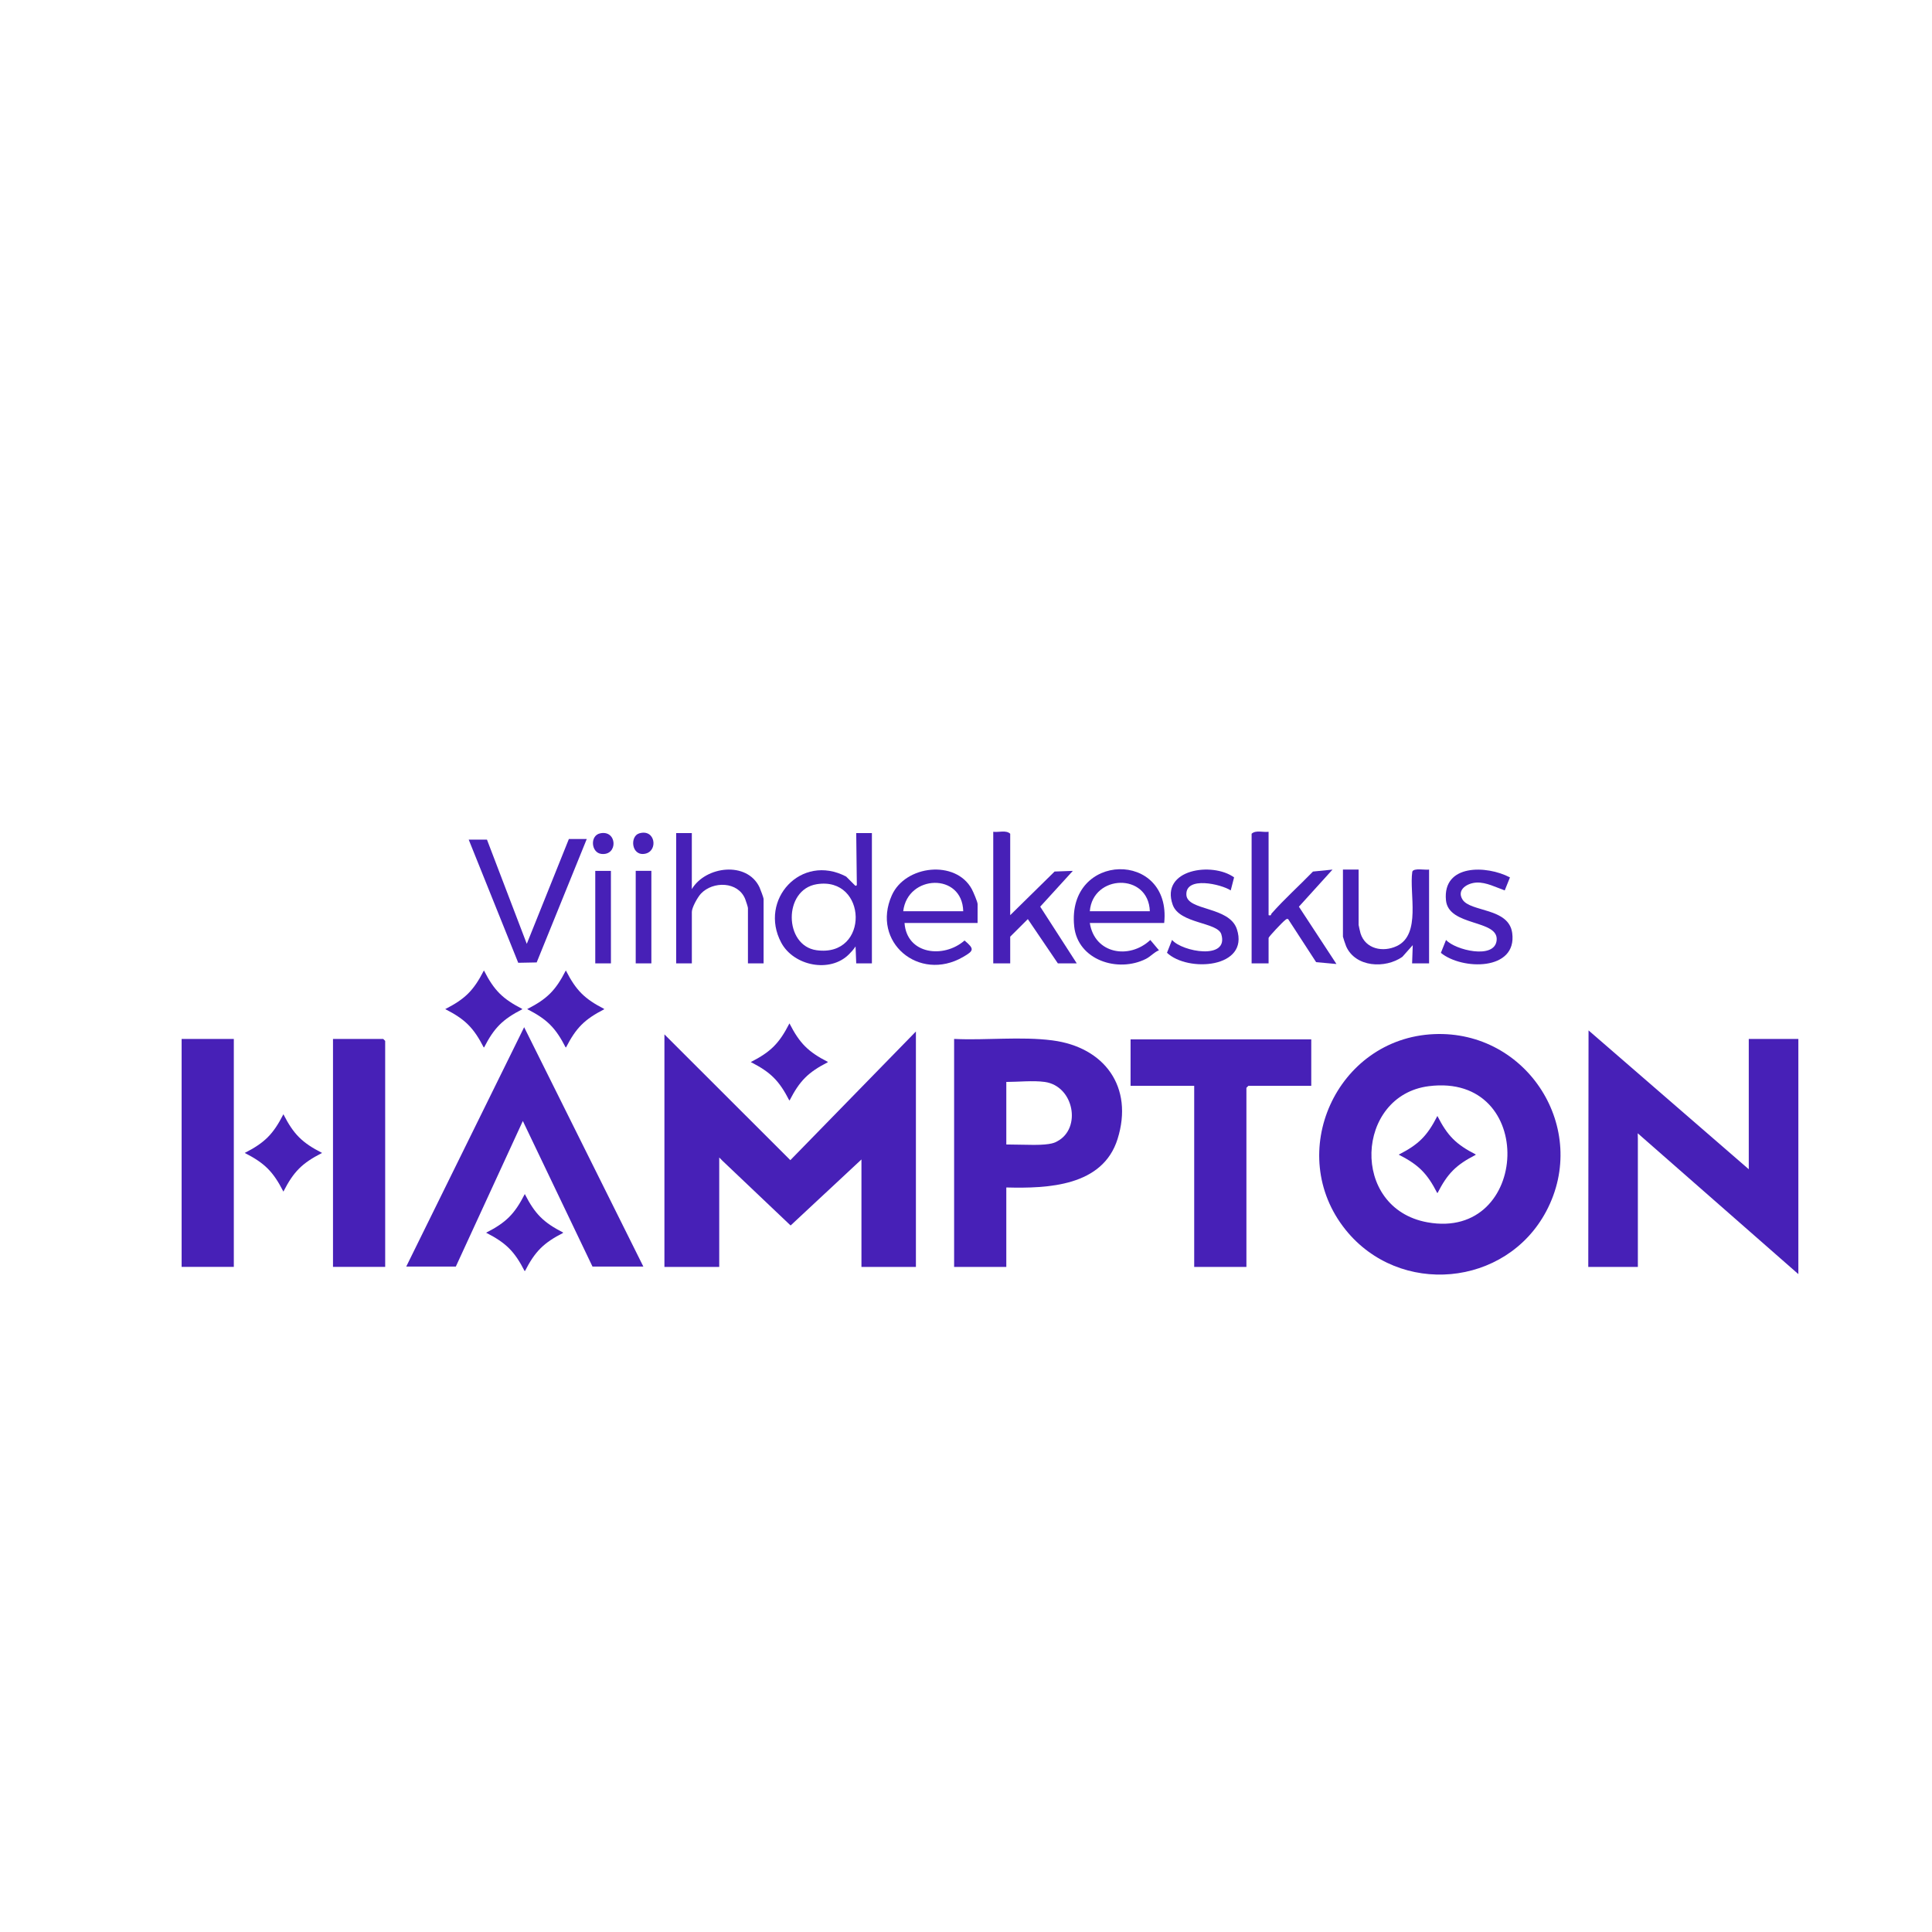 <?xml version="1.0" encoding="UTF-8"?>
<svg data-bbox="76.148 348 677.822 187" height="1080" viewBox="0 0 810 810" width="1080" xmlns="http://www.w3.org/2000/svg" data-type="color">
    <g>
        <defs>
            <clipPath id="c8b3d448-be3d-4b8f-bbad-d3ff1f1acfd9">
                <path d="M76.148 435.578h21.883v95.598H76.148Zm0 0"/>
            </clipPath>
            <clipPath id="f3b68a66-b153-418d-b14c-f539aaab605b">
                <path d="M.148.578h21.883v95.598H.148Zm0 0"/>
            </clipPath>
            <clipPath id="a75f6d4b-7fe5-48a8-8876-e47c9a5f3e38">
                <path d="M23 0v97H0V0z"/>
            </clipPath>
            <clipPath id="e081b6a8-9312-4e89-90cc-1c4cce06417f">
                <path d="M139.61 435.578h21.968v95.652H139.61Zm0 0"/>
            </clipPath>
            <clipPath id="d56208d5-1236-49e9-81bd-cf2e83e9f263">
                <path d="M161.492 531.176H139.61v-95.598h21.059l.816.82Zm0 0"/>
            </clipPath>
            <clipPath id="f5cc5be5-3bd5-4422-8fd7-574831b869d1">
                <path d="M.61.578h21.91V96.23H.61Zm0 0"/>
            </clipPath>
            <clipPath id="c0d24cb3-7083-49a4-b8ee-635bf9d80d83">
                <path d="M22.492 96.176H.61V.578h21.059l.816.82Zm0 0"/>
            </clipPath>
            <clipPath id="66c1b32b-5eb7-44ea-a81a-c3ddb460cad3">
                <path d="M23 0v97H0V0z"/>
            </clipPath>
            <clipPath id="4aeda657-c00a-4724-ba22-e8a5c951760a">
                <path d="M196.395 351.555h49.78v52.207h-49.78Zm0 0"/>
            </clipPath>
            <clipPath id="86496cf5-21e1-4585-80a9-31438ac9f0f9">
                <path d="m204.16 352.008 16.695 43.703 17.649-43.957h7.5l-21 51.75-7.734.148-20.766-51.644Zm0 0"/>
            </clipPath>
            <clipPath id="b83f114d-dd3b-481b-a107-192d71a4f33f">
                <path d="M.395.602h49.78V52.68H.396Zm0 0"/>
            </clipPath>
            <clipPath id="7a9e6e58-7732-446f-8d11-bb61cca4f8fd">
                <path d="M8.16 1.008 24.855 44.71 42.504.754h7.5l-21 51.75-7.734.148L.504 1.008Zm0 0"/>
            </clipPath>
            <clipPath id="18338270-b972-44c5-8c94-e5ead4f79c5c">
                <path d="M51 0v53H0V0z"/>
            </clipPath>
            <clipPath id="32b7ff8a-d334-4fc6-8947-29ad15e3cf48">
                <path d="M248.363 349.125h8.985v8.984h-8.985Zm0 0"/>
            </clipPath>
            <clipPath id="1bc84a03-1285-4cf3-a70e-87bcade72366">
                <path d="M251.605 349.383c7.208-1.563 7.622 9.5.473 8.617-4.262-.531-4.836-7.672-.473-8.617"/>
            </clipPath>
            <clipPath id="10f588ca-b7d3-4ab4-a1c4-c4e4fecfa2b1">
                <path d="M.363.125h8.985v8.984H.363Zm0 0"/>
            </clipPath>
            <clipPath id="6f0f23e3-bb27-43f7-9f88-d1df57fb303e">
                <path d="M3.605.383c7.208-1.563 7.622 9.5.473 8.617C-.184 8.469-.758 1.328 3.605.383"/>
            </clipPath>
            <clipPath id="83779e72-d19d-4d24-bdbd-35a2e946a9f0">
                <path d="M10 0v10H0V0z"/>
            </clipPath>
            <clipPath id="af7294a5-5371-4b17-a73f-ebfb329b033c">
                <path d="M249.332 365h7.043v39h-7.043Zm0 0"/>
            </clipPath>
            <clipPath id="58a47327-b36e-4e15-a081-c74171127293">
                <path d="M256.137 403.898h-6.57v-38.78h6.562Zm0 0"/>
            </clipPath>
            <clipPath id="ce945043-dcb4-4bf3-a37b-57fb64463235">
                <path d="M.36.04h6.96v38.882H.36Zm0 0"/>
            </clipPath>
            <clipPath id="b87698bc-eb1a-4ba5-bd18-64e86fd16a91">
                <path d="M7.137 38.898H.567V.118h6.562Zm0 0"/>
            </clipPath>
            <clipPath id="ced76927-3b80-4505-bdef-02ec6ef8001c">
                <path d="M8 0v39H0V0z"/>
            </clipPath>
            <clipPath id="68235cd1-fb65-4c75-85c1-66b5703bc708">
                <path d="M170.242 430.66h99.57v100.73h-99.57Zm0 0"/>
            </clipPath>
            <clipPath id="6acff0a2-1e7b-4900-87c1-a57f3ee74068">
                <path d="m219.203 469.98-28.168 61.192h-20.793L219.75 430.66l50.055 100.512h-21.328"/>
            </clipPath>
            <clipPath id="22f843a5-a8ee-4b6e-b8a6-8dc82bdd5924">
                <path d="M.242.66h99.57v100.7H.243Zm0 0"/>
            </clipPath>
            <clipPath id="3b6f9a9e-e603-458a-9b9b-dce02d95e5e3">
                <path d="m49.203 39.98-28.168 61.192H.242L49.75.66l50.055 100.512H78.477"/>
            </clipPath>
            <clipPath id="41e1516d-e2e1-4351-ad12-e9e52ed8a3e1">
                <path d="M100 0v102H0V0z"/>
            </clipPath>
            <clipPath id="2e1996a5-ebb3-4042-a6fe-9839d7257724">
                <path d="M266.527 365.113h6.563v38.785h-6.563Zm0 0"/>
            </clipPath>
            <clipPath id="52df39fd-49bc-4956-b60b-8cc49d4e1b67">
                <path d="M.527.113H7.09v38.785H.527Zm0 0"/>
            </clipPath>
            <clipPath id="9c4bc5d3-6bad-4f68-be70-ceb8d0eff9ad">
                <path d="M8 0v39H0V0z"/>
            </clipPath>
            <clipPath id="fd9c2b70-e80e-4fe6-8a1d-9f699fd5e584">
                <path d="M265.398 349.047H274v9.012h-8.602Zm0 0"/>
            </clipPath>
            <clipPath id="47fa31c2-830f-497a-b513-99aa466afbe4">
                <path d="M268.008 349.387c6.765-2.024 8.039 7.386 2.496 8.535-5.781 1.191-6.578-7.313-2.496-8.535"/>
            </clipPath>
            <clipPath id="e72dfafc-ebd7-47e7-b5ed-966b0e4c39a6">
                <path d="M.398.047H9v9.012H.398Zm0 0"/>
            </clipPath>
            <clipPath id="8ace3f81-bbe6-4c04-8aa1-f85b13b1c758">
                <path d="M3.008.387c6.765-2.024 8.039 7.386 2.496 8.535C-.277 10.113-1.074 1.609 3.008.387"/>
            </clipPath>
            <clipPath id="2000415d-7aa9-42fb-a3c7-a2fff3c1fbbe">
                <path d="M9 0v10H0V0z"/>
            </clipPath>
            <clipPath id="97d6b959-9218-4526-ba9a-e79d8094e01d">
                <path d="M278.563 432.305h105.824v99.254H278.563Zm0 0"/>
            </clipPath>
            <clipPath id="f22ef22f-d39d-4fc3-8b74-c59ad0c5ec64">
                <path d="M384.148 432.305v98.87h-22.98V486.11L331.5 513.754l-.145-.07L303 486.754l-1.457-1.465v45.887h-22.98v-97.508l52.792 52.734Zm0 0"/>
            </clipPath>
            <clipPath id="3102820b-a06a-4873-bbd2-a7c2fec3b860">
                <path d="M.563.305H106v99.054H.563Zm0 0"/>
            </clipPath>
            <clipPath id="5aa6d019-6546-4b15-970a-84472aea49d2">
                <path d="M106.148.305v98.87h-22.98V54.11L53.5 81.754l-.145-.07L25 54.754l-1.457-1.465v45.887H.563V1.668l52.792 52.734Zm0 0"/>
            </clipPath>
            <clipPath id="e037388b-fa31-4dcc-9eb5-fcd034b39e83">
                <path d="M107 0v100H0V0z"/>
            </clipPath>
            <clipPath id="f107b60f-471e-4920-8b34-aef724f60433">
                <path d="M473.73 435.684h76.2v95.671h-76.2Zm0 0"/>
            </clipPath>
            <clipPath id="ac18748c-e003-4d6a-9cef-504808bd3fe9">
                <path d="M474 435.75h75.75v19.5l-26.367-.008-.82.82v75.11h-21.891v-75.93l-26.68.008"/>
            </clipPath>
            <clipPath id="7bb46f3e-ac1e-4354-9a6b-12616d98d6ac">
                <path d="M.762.684H76.84v95.671H.762Zm0 0"/>
            </clipPath>
            <clipPath id="46d4a008-3926-4aae-851a-347a23b42098">
                <path d="M1 .75h75.75v19.5l-26.367-.008-.82.82v75.11H27.672v-75.93l-26.68.008"/>
            </clipPath>
            <clipPath id="c1e9ba72-2af2-4645-9628-0f64d88ef0e4">
                <path d="M77 0v97H0V0z"/>
            </clipPath>
            <clipPath id="6a863af3-2488-45d8-9f57-5b1be6509cc2">
                <path d="M553 433.145h101.492v101.597H553Zm0 0"/>
            </clipPath>
            <clipPath id="fbd65604-739e-4ae4-a380-6ae1e6046d16">
                <path d="M599.012 455.387c-30.676 3.898-33.203 51.164-.547 57.074 43.086 7.793 46.117-62.863.547-57.074m2.203-21.824c39.105-1.688 65.453 39.644 47.05 74.285-16.913 31.832-61.605 35.777-84.12 7.746-25.704-32.016-3.848-80.27 37.078-82.032"/>
            </clipPath>
            <clipPath id="b0ad1764-0773-444b-bd12-4f33745aeb83">
                <path d="M0 .145h101.492v101.597H0Zm0 0"/>
            </clipPath>
            <clipPath id="c75788fb-b5d7-40bb-943b-6a1f9674805a">
                <path d="M46.012 22.387c-30.676 3.898-33.203 51.164-.547 57.074 43.086 7.793 46.117-62.863.547-57.074M48.215.563c39.105-1.688 65.453 39.644 47.05 74.285-16.913 31.832-61.605 35.777-84.12 7.746C-14.56 50.578 7.297 2.324 48.223.563"/>
            </clipPath>
            <clipPath id="9414e45e-f669-4a0c-81c3-87023a6e8237">
                <path d="M102 0v102H0V0z"/>
            </clipPath>
            <clipPath id="2827f3a3-1cfd-41c3-bb9e-ee3fbf520ba9">
                <path d="M400 435.262h70.77v96.093H400Zm0 0"/>
            </clipPath>
            <clipPath id="258b2edc-ac4d-4835-b2ed-8513cbbf89aa">
                <path d="M438.04 453.61c-4.845-.684-11.29 0-16.142 0v26.218L433.5 480c7.5 0 8.957-1.078 9.75-1.5 10.285-5.445 7.008-23.168-5.21-24.89m-16.142 44.242v33.32h-21.882v-95.594c13.46.637 27.921-1.11 41.234.613 21.848 2.836 34.117 19.57 27.3 41.329-6.21 19.835-29.132 20.796-46.652 20.332"/>
            </clipPath>
            <clipPath id="f6cf1606-106e-49bb-ad1a-7c95d7120437">
                <path d="M0 .262h70.77v96.093H0Zm0 0"/>
            </clipPath>
            <clipPath id="be838ade-a879-43cb-bac4-2fa355d07f1c">
                <path d="M38.04 18.61c-4.845-.684-11.29 0-16.142 0v26.218L33.5 45c7.5 0 8.957-1.078 9.75-1.5 10.285-5.445 7.008-23.168-5.21-24.89M21.897 62.851v33.32H.016V.578c13.46.637 27.922-1.11 41.234.613 21.848 2.836 34.117 19.57 27.3 41.329-6.21 19.835-29.132 20.796-46.652 20.332"/>
            </clipPath>
            <clipPath id="2de1673b-904c-41aa-847c-5a1120c25bf0">
                <path d="M71 0v97H0V0z"/>
            </clipPath>
            <clipPath id="e9884a3b-79ca-4dbb-a119-accae5827216">
                <path d="M450.16 364.234h38.2v40.184h-38.2Zm0 0"/>
            </clipPath>
            <clipPath id="acdc7d13-b233-451b-b52e-b17034bb021e">
                <path d="M482.074 382.047c-.562-16.277-23.933-15.512-25.164 0Zm6.016 4.91h-31.18c1.996 12.926 16.469 15.461 25.367 7.14l3.63 4.321c-2.071.797-3.407 2.543-5.446 3.586-11.684 5.941-28.656.594-30.106-13.68-3.164-31.289 40.95-31.98 37.739-1.36"/>
            </clipPath>
            <clipPath id="f583cbae-0699-46bc-80bc-27a96c928ed8">
                <path d="M.16.234h38.2v40.184H.16Zm0 0"/>
            </clipPath>
            <clipPath id="4952cbbf-9130-4217-a363-cfba3dd38fa0">
                <path d="M32.074 18.047c-.562-16.277-23.933-15.512-25.164 0Zm6.016 4.91H6.91c1.996 12.926 16.469 15.461 25.367 7.14l3.63 4.321c-2.071.797-3.407 2.543-5.446 3.586-11.684 5.941-28.656.594-30.106-13.68-3.164-31.289 40.95-31.98 37.739-1.36"/>
            </clipPath>
            <clipPath id="77b3c108-c5ff-4cb7-929e-d323fce55a19">
                <path d="M39 0v41H0V0z"/>
            </clipPath>
            <clipPath id="b31337ec-8817-468f-a121-f722cf0576bb">
                <path d="M489.105 364.48h30.266v39.938h-30.266Zm0 0"/>
            </clipPath>
            <clipPath id="4ebec59e-85ae-4d43-9d70-4883aa8d4ab2">
                <path d="M515.988 373.309c-3.922-2.602-19.035-6.13-18.593 1.875.375 6.765 18.023 4.726 21.18 14.394 5.312 16.297-20.528 18.188-29.31 9.875l2.122-5.383c4.27 4.993 23.91 8.547 20.664-2.347-1.555-5.207-17.535-4.32-20.395-12.407-5.277-14.949 16.688-18.058 25.742-11.468Zm0 0"/>
            </clipPath>
            <clipPath id="12a764fa-69fc-47ca-8c8c-b93a0890c51a">
                <path d="M.105.48h30.266v39.938H.105Zm0 0"/>
            </clipPath>
            <clipPath id="d7346784-63d0-4ae6-bec8-6a89c171d3ec">
                <path d="M26.988 9.309c-3.922-2.602-19.035-6.13-18.593 1.875.375 6.765 18.023 4.726 21.18 14.394C34.886 41.875 9.046 43.766.264 35.453l2.122-5.383c4.27 4.993 23.91 8.547 20.664-2.347-1.555-5.207-17.535-4.32-20.395-12.407C-2.62.367 19.344-2.742 28.398 3.848Zm0 0"/>
            </clipPath>
            <clipPath id="3f7e09e6-0de0-458f-873e-c45e0bc69bd1">
                <path d="M31 0v41H0V0z"/>
            </clipPath>
            <clipPath id="b7fbbfb9-fb07-4384-8344-b65a55763447">
                <path d="M283.457 349.102h36.715v54.82h-36.715Zm0 0"/>
            </clipPath>
            <clipPath id="58b40a71-cef3-4d26-a794-f9e23727bcbb">
                <path d="M290.05 349.27v23.492c5.821-9.707 23.153-11.79 28.38-.75.347.726 1.71 4.394 1.71 4.843v27.047h-6.562V380.68c0-.403-.898-3.11-1.156-3.758-2.977-7.414-13.485-7.61-18.547-2.262-1.371 1.453-3.816 5.805-3.816 7.656v21.586h-6.57V349.27Zm0 0"/>
            </clipPath>
            <clipPath id="6ba49508-c10c-4ad1-9554-ac77349b6d47">
                <path d="M.457.2H37.16v54.722H.457Zm0 0"/>
            </clipPath>
            <clipPath id="12e7224a-8c02-4fcd-8787-d25f2dea5f6b">
                <path d="M7.05.27v23.492c5.821-9.707 23.153-11.79 28.38-.75.347.726 1.71 4.394 1.71 4.843v27.047h-6.562V31.68c0-.403-.898-3.11-1.156-3.758-2.977-7.414-13.484-7.61-18.547-2.262-1.371 1.453-3.816 5.805-3.816 7.656v21.586H.489V.27Zm0 0"/>
            </clipPath>
            <clipPath id="e050b751-1011-45d5-bae6-873e0ee26ef4">
                <path d="M38 0v55H0V0z"/>
            </clipPath>
            <clipPath id="cf96567d-5915-4f59-81db-f1d1aeb74092">
                <path d="M524.578 348.605h35.969v55.567h-35.969Zm0 0"/>
            </clipPath>
            <clipPath id="eaa3fcf5-8bc3-4283-b6eb-e784fa32f567">
                <path d="M531.86 348.73v34.957c1.288.348.921-.328 1.25-.695 5.46-6.164 11.632-11.68 17.363-17.59l8.191-.824-14.094 15.555 15.742 24.031-8.519-.773-11.738-18.059c-.793-.219-.907.211-1.371.531-.864.594-6.825 6.887-6.825 7.387v10.652h-7.113v-54.355c1.742-1.64 4.848-.5 7.113-.817"/>
            </clipPath>
            <clipPath id="f5ec0db5-b664-4898-83cf-a83003df658e">
                <path d="M.64.605h35.758v55.567H.641Zm0 0"/>
            </clipPath>
            <clipPath id="76e48edd-24b3-4071-a810-05bbc29ed87a">
                <path d="M7.86.73v34.958c1.288.347.921-.329 1.25-.696 5.46-6.164 11.632-11.68 17.363-17.59l8.191-.824L20.57 32.133l15.743 24.031-8.52-.773-11.738-18.059c-.793-.219-.907.211-1.371.531-.864.594-6.825 6.887-6.825 7.387v10.652H.746V1.547c1.742-1.64 4.848-.5 7.113-.817"/>
            </clipPath>
            <clipPath id="53df8068-532d-4b8a-a0eb-f1a96a5e52d2">
                <path d="M37 0v57H0V0z"/>
            </clipPath>
            <clipPath id="ac120a3b-c978-4ede-9d89-c912a3cd55c6">
                <path d="M416.422 348.605h35.226v55.317h-35.226Zm0 0"/>
            </clipPath>
            <clipPath id="64e4a1bd-82ee-4eb3-8cb5-d3ab308f4859">
                <path d="m423.535 383.688 18.61-18.293 7.648-.278-13.68 15.008 15.32 23.77h-7.925l-12.586-18.555-7.387 7.363v11.2h-7.11V348.73c2.266.317 5.372-.824 7.11.817Zm0 0"/>
            </clipPath>
            <clipPath id="f8413b9b-ed48-44b5-be52-0c9968da1f1d">
                <path d="M.422.605h35.02v55.317H.421Zm0 0"/>
            </clipPath>
            <clipPath id="aa4d07ba-867c-409b-b361-f4237849fd25">
                <path d="m7.535 35.688 18.61-18.293 7.648-.278-13.68 15.008 15.32 23.77h-7.925L14.922 37.34l-7.387 7.363v11.2H.425V.73c2.266.317 5.372-.824 7.11.817Zm0 0"/>
            </clipPath>
            <clipPath id="614011d1-c404-400b-a37a-960ba373e38c">
                <path d="M36 0v56H0V0z"/>
            </clipPath>
            <clipPath id="649b7f27-0361-4e7b-9c66-ea757c05a664">
                <path d="M563.027 364.48h36.22v39.938h-36.22Zm0 0"/>
            </clipPath>
            <clipPath id="767ef92d-7b9a-4aa7-a47b-9934fd94fa83">
                <path d="M569.605 364.57v23.215c0 .18.676 3.133.81 3.563 2.093 6.554 9.39 8.015 15.179 5.3 10.343-4.843 5.16-22.086 6.52-31.183.554-1.695 5.488-.602 7.034-.895v39.332h-7.117l.27-7.652-4.371 4.922c-7.164 5.023-19.59 4.41-23.528-4.367-.234-.508-1.367-3.883-1.367-4.102V364.57Zm0 0"/>
            </clipPath>
            <clipPath id="35e61988-1778-4acb-a5f2-916fb4673f06">
                <path d="M.027.48h36.22v39.938H.026Zm0 0"/>
            </clipPath>
            <clipPath id="b734e624-89ed-4ebf-9390-339cf72f1119">
                <path d="M6.605.57v23.215c0 .18.676 3.133.81 3.563 2.093 6.554 9.39 8.015 15.179 5.3 10.343-4.843 5.16-22.086 6.52-31.183.554-1.695 5.488-.602 7.034-.895v39.332h-7.117l.27-7.652-4.371 4.922c-7.164 5.023-19.59 4.41-23.528-4.367-.234-.508-1.367-3.883-1.367-4.102V.57Zm0 0"/>
            </clipPath>
            <clipPath id="babc7357-3389-44cc-8f3a-7ebed046acc6">
                <path d="M37 0v41H0V0z"/>
            </clipPath>
            <clipPath id="2e557a84-6374-4306-aad2-30aff441f55b">
                <path d="M324.637 349.102h40.933v55.566h-40.933Zm0 0"/>
            </clipPath>
            <clipPath id="2d7825bc-c6ff-452e-a99d-d6434f266622">
                <path d="M342.43 370.707c-14.137 2.266-13.793 25.793-.082 27.676 22.367 3.082 21.351-31.09.082-27.676m23.117-21.437v54.632h-6.57l-.278-7.109c-.953 1.453-1.906 2.43-2.738 3.27-7.922 8.015-23.234 4.925-28.45-4.899-9.5-17.894 8.356-37.555 27.235-27.668l3.742 3.742c.278.278.75.075.742-.316l-.253-21.652Zm0 0"/>
            </clipPath>
            <clipPath id="49da61b8-018a-49e1-9574-92580f494b77">
                <path d="M.637.2H41.57v55.468H.637Zm0 0"/>
            </clipPath>
            <clipPath id="013a4934-c5de-4576-a34d-4bf4c10eaa83">
                <path d="M18.43 21.707C4.293 23.973 4.637 47.5 18.348 49.383c22.367 3.082 21.351-31.09.082-27.676M41.547.27v54.632h-6.57l-.278-7.109c-.953 1.453-1.906 2.43-2.738 3.27-7.922 8.015-23.234 4.925-28.45-4.899-9.5-17.894 8.356-37.555 27.235-27.668l3.742 3.742c.278.278.75.075.742-.316L34.977.27Zm0 0"/>
            </clipPath>
            <clipPath id="97180ddd-4c93-483e-b712-33652d0c73d5">
                <path d="M42 0v56H0V0z"/>
            </clipPath>
            <clipPath id="0dd7e78b-2fd5-4097-af28-21d434705def">
                <path d="M604 364.48h30.223v39.938H604Zm0 0"/>
            </clipPath>
            <clipPath id="879f4faa-4552-4b29-b199-b2c15289a8ff">
                <path d="m633.063 367.855-2.196 5.454c-3.633-1.282-7.758-3.45-11.73-3.293-3.828.152-8.559 2.894-6 7.082 3.293 5.382 19.453 3.351 20.87 14.113 2.095 15.906-21.023 15.555-29.917 8.281l2.168-5.414c3.765 4.215 20.414 8.324 21.219.14.863-8.812-20.176-5.675-21.25-16.777-1.477-15.285 17.07-14.738 26.836-9.578"/>
            </clipPath>
            <clipPath id="2358ca4d-b10c-487e-8c99-bd315cb9d7b4">
                <path d="M.078.48h30.145v39.938H.078Zm0 0"/>
            </clipPath>
            <clipPath id="5019731c-25d5-453f-814a-12322789a481">
                <path d="M29.063 3.855 26.867 9.31c-3.633-1.282-7.758-3.45-11.73-3.293-3.828.152-8.559 2.894-6 7.082 3.293 5.382 19.453 3.351 20.87 14.113C32.103 43.117 8.985 42.766.09 35.492l2.168-5.414c3.765 4.215 20.414 8.324 21.219.14.863-8.812-20.176-5.675-21.25-16.777C.75-1.844 19.297-1.297 29.063 3.863"/>
            </clipPath>
            <clipPath id="9b736dec-4d99-46c0-8a4b-2b1d4bb63dc0">
                <path d="M31 0v41H0V0z"/>
            </clipPath>
            <clipPath id="a7839cf7-d92c-46d9-8365-016f2e865137">
                <path d="M371.77 364.48h38.203v40.188H371.77Zm0 0"/>
            </clipPath>
            <clipPath id="f1990d45-dcb4-4820-ae9a-9602dc8efe4b">
                <path d="M403.84 382.047c-.39-16.32-23.363-15.43-25.16 0Zm6.015 4.91h-30.628c.937 13.23 16.445 14.996 25.16 7.352 4.23 3.593 3.992 4.253-.711 6.96-18.352 10.56-38.512-6.277-29.774-25.906 5.637-12.652 26.758-15.015 33.516-2.625.594 1.094 2.445 5.38 2.445 6.301Zm0 0"/>
            </clipPath>
            <clipPath id="9e206cbf-2ad2-430e-992d-d6546434f761">
                <path d="M.77.48h38.152v40.188H.77Zm0 0"/>
            </clipPath>
            <clipPath id="0c88931a-76b2-4f3f-ab98-b55eb7824538">
                <path d="M32.84 18.047c-.39-16.32-23.363-15.43-25.16 0Zm6.015 4.91H8.227c.937 13.23 16.445 14.996 25.16 7.352 4.23 3.593 3.992 4.253-.711 6.96C14.324 47.83-5.836 30.993 2.902 11.364 8.54-1.289 29.66-3.652 36.418 8.738c.594 1.094 2.445 5.38 2.445 6.301Zm0 0"/>
            </clipPath>
            <clipPath id="944df2af-469d-4a67-b425-4642e9e0f08b">
                <path d="M39 0v41H0V0z"/>
            </clipPath>
            <clipPath id="52861abc-35b7-4257-9009-aafb61a40e61">
                <path d="M665.89 432H754v102.184h-88.11Zm0 0"/>
            </clipPath>
            <clipPath id="c8b74ac1-7b05-4a81-b5a1-4e7787cd16dc">
                <path d="M733.18 490.207v-54.629h20.789v98.602l-67.348-59.047.059 2.234v53.805h-20.79l.114-99.172"/>
            </clipPath>
            <clipPath id="f54a7b9c-01e2-41af-bd71-3c0b17d96dbd">
                <path d="M.89 0H89v102.184H.89Zm0 0"/>
            </clipPath>
            <clipPath id="2942076f-fafe-4fb8-8a18-161916cfbc15">
                <path d="M68.18 58.207V3.578h20.789v98.602L21.62 43.133l.059 2.234v53.805H.89L1.005 0"/>
            </clipPath>
            <clipPath id="bc250f39-b901-4b13-bad0-24763e81ea84">
                <path d="M89 0v103H0V0z"/>
            </clipPath>
            <clipPath id="923ec1a8-50fa-427c-9b9f-de516e5dc767">
                <path d="M102.602 467.16h32.25v32.25h-32.25Zm0 0"/>
            </clipPath>
            <clipPath id="987d0fd3-f89b-49dc-83b5-5496eca0aae0">
                <path d="M203.809 500.61h32.25v32.25h-32.25Zm0 0"/>
            </clipPath>
            <clipPath id="f021d29f-05be-489b-be5d-19cddde43648">
                <path d="M186.668 406.86h32.25v32.25h-32.25Zm0 0"/>
            </clipPath>
            <clipPath id="c9f0f937-c303-4e9c-9284-335c54a56964">
                <path d="M221.02 406.86h32.25v32.25h-32.25Zm0 0"/>
            </clipPath>
            <clipPath id="5cedcd79-9ee0-4f6e-a695-eaf8375ac748">
                <path d="M314.77 429.059h32.25v32.25h-32.25Zm0 0"/>
            </clipPath>
            <clipPath id="b975aa37-3913-4b4c-a164-a6763464b1db">
                <path d="M586.418 467.875h32.25v32.25h-32.25Zm0 0"/>
            </clipPath>
        </defs>
        <g clip-path="url(#c8b3d448-be3d-4b8f-bbad-d3ff1f1acfd9)">
            <g clip-path="url(#a75f6d4b-7fe5-48a8-8876-e47c9a5f3e38)" transform="translate(76 435)">
                <g clip-path="url(#f3b68a66-b153-418d-b14c-f539aaab605b)">
                    <path d="M.148.578h21.883v95.567H.148Zm0 0" fill="#4720b7" data-color="1"/>
                </g>
            </g>
        </g>
        <g clip-path="url(#e081b6a8-9312-4e89-90cc-1c4cce06417f)">
            <g clip-path="url(#d56208d5-1236-49e9-81bd-cf2e83e9f263)">
                <g clip-path="url(#66c1b32b-5eb7-44ea-a81a-c3ddb460cad3)" transform="translate(139 435)">
                    <g clip-path="url(#f5cc5be5-3bd5-4422-8fd7-574831b869d1)">
                        <g clip-path="url(#c0d24cb3-7083-49a4-b8ee-635bf9d80d83)">
                            <path d="M.61.578h21.882v95.567H.61Zm0 0" fill="#4720b7" data-color="1"/>
                        </g>
                    </g>
                </g>
            </g>
        </g>
        <g clip-path="url(#4aeda657-c00a-4724-ba22-e8a5c951760a)">
            <g clip-path="url(#86496cf5-21e1-4585-80a9-31438ac9f0f9)">
                <g clip-path="url(#18338270-b972-44c5-8c94-e5ead4f79c5c)" transform="translate(196 351)">
                    <g clip-path="url(#b83f114d-dd3b-481b-a107-192d71a4f33f)">
                        <g clip-path="url(#7a9e6e58-7732-446f-8d11-bb61cca4f8fd)">
                            <path fill="#4720b7" d="M51 0v53H0V0z" data-color="1"/>
                        </g>
                    </g>
                </g>
            </g>
        </g>
        <g clip-path="url(#32b7ff8a-d334-4fc6-8947-29ad15e3cf48)">
            <g clip-path="url(#1bc84a03-1285-4cf3-a70e-87bcade72366)">
                <g clip-path="url(#83779e72-d19d-4d24-bdbd-35a2e946a9f0)" transform="translate(248 349)">
                    <g clip-path="url(#10f588ca-b7d3-4ab4-a1c4-c4e4fecfa2b1)">
                        <g clip-path="url(#6f0f23e3-bb27-43f7-9f88-d1df57fb303e)">
                            <path fill="#4720b7" d="M10 0v10H0V0z" data-color="1"/>
                        </g>
                    </g>
                </g>
            </g>
        </g>
        <g clip-path="url(#af7294a5-5371-4b17-a73f-ebfb329b033c)">
            <g clip-path="url(#58a47327-b36e-4e15-a081-c74171127293)">
                <g clip-path="url(#ced76927-3b80-4505-bdef-02ec6ef8001c)" transform="translate(249 365)">
                    <g clip-path="url(#ce945043-dcb4-4bf3-a37b-57fb64463235)">
                        <g clip-path="url(#b87698bc-eb1a-4ba5-bd18-64e86fd16a91)">
                            <path fill="#4720b7" d="M8 0v39H0V0z" data-color="1"/>
                        </g>
                    </g>
                </g>
            </g>
        </g>
        <g clip-path="url(#68235cd1-fb65-4c75-85c1-66b5703bc708)">
            <g clip-path="url(#6acff0a2-1e7b-4900-87c1-a57f3ee74068)">
                <g clip-path="url(#41e1516d-e2e1-4351-ad12-e9e52ed8a3e1)" transform="translate(170 430)">
                    <g clip-path="url(#22f843a5-a8ee-4b6e-b8a6-8dc82bdd5924)">
                        <g clip-path="url(#3b6f9a9e-e603-458a-9b9b-dce02d95e5e3)">
                            <path d="M.242.66h99.57v100.344H.243Zm0 0" fill="#4720b7" data-color="1"/>
                        </g>
                    </g>
                </g>
            </g>
        </g>
        <g clip-path="url(#2e1996a5-ebb3-4042-a6fe-9839d7257724)">
            <g clip-path="url(#9c4bc5d3-6bad-4f68-be70-ceb8d0eff9ad)" transform="translate(266 365)">
                <g clip-path="url(#52df39fd-49bc-4956-b60b-8cc49d4e1b67)">
                    <path fill="#4720b7" d="M8 0v39H0V0z" data-color="1"/>
                </g>
            </g>
        </g>
        <g clip-path="url(#fd9c2b70-e80e-4fe6-8a1d-9f699fd5e584)">
            <g clip-path="url(#47fa31c2-830f-497a-b513-99aa466afbe4)">
                <g clip-path="url(#2000415d-7aa9-42fb-a3c7-a2fff3c1fbbe)" transform="translate(265 349)">
                    <g clip-path="url(#e72dfafc-ebd7-47e7-b5ed-966b0e4c39a6)">
                        <g clip-path="url(#8ace3f81-bbe6-4c04-8aa1-f85b13b1c758)">
                            <path fill="#4720b7" d="M9 0v10H0V0z" data-color="1"/>
                        </g>
                    </g>
                </g>
            </g>
        </g>
        <g clip-path="url(#97d6b959-9218-4526-ba9a-e79d8094e01d)">
            <g clip-path="url(#f22ef22f-d39d-4fc3-8b74-c59ad0c5ec64)">
                <g clip-path="url(#e037388b-fa31-4dcc-9eb5-fcd034b39e83)" transform="translate(278 432)">
                    <g clip-path="url(#3102820b-a06a-4873-bbd2-a7c2fec3b860)">
                        <g clip-path="url(#5aa6d019-6546-4b15-970a-84472aea49d2)">
                            <path d="M.563.305H106v98.867H.563Zm0 0" fill="#4720b7" data-color="1"/>
                        </g>
                    </g>
                </g>
            </g>
        </g>
        <g clip-path="url(#f107b60f-471e-4920-8b34-aef724f60433)">
            <g clip-path="url(#ac18748c-e003-4d6a-9cef-504808bd3fe9)">
                <g clip-path="url(#c1e9ba72-2af2-4645-9628-0f64d88ef0e4)" transform="translate(473 435)">
                    <g clip-path="url(#7bb46f3e-ac1e-4354-9a6b-12616d98d6ac)">
                        <g clip-path="url(#46d4a008-3926-4aae-851a-347a23b42098)">
                            <path fill="#4720b7" d="M77 0v97H0V0z" data-color="1"/>
                        </g>
                    </g>
                </g>
            </g>
        </g>
        <g clip-path="url(#6a863af3-2488-45d8-9f57-5b1be6509cc2)">
            <g clip-path="url(#fbd65604-739e-4ae4-a380-6ae1e6046d16)">
                <g clip-path="url(#9414e45e-f669-4a0c-81c3-87023a6e8237)" transform="translate(553 433)">
                    <g clip-path="url(#b0ad1764-0773-444b-bd12-4f33745aeb83)">
                        <g clip-path="url(#c75788fb-b5d7-40bb-943b-6a1f9674805a)">
                            <path fill="#4720b7" d="M102 0v102H0V0z" data-color="1"/>
                        </g>
                    </g>
                </g>
            </g>
        </g>
        <g clip-path="url(#2827f3a3-1cfd-41c3-bb9e-ee3fbf520ba9)">
            <g clip-path="url(#258b2edc-ac4d-4835-b2ed-8513cbbf89aa)">
                <g clip-path="url(#2de1673b-904c-41aa-847c-5a1120c25bf0)" transform="translate(400 435)">
                    <g clip-path="url(#f6cf1606-106e-49bb-ad1a-7c95d7120437)">
                        <g clip-path="url(#be838ade-a879-43cb-bac4-2fa355d07f1c)">
                            <path fill="#4720b7" d="M71 0v97H0V0z" data-color="1"/>
                        </g>
                    </g>
                </g>
            </g>
        </g>
        <g clip-path="url(#e9884a3b-79ca-4dbb-a119-accae5827216)">
            <g clip-path="url(#acdc7d13-b233-451b-b52e-b17034bb021e)">
                <g clip-path="url(#77b3c108-c5ff-4cb7-929e-d323fce55a19)" transform="translate(450 364)">
                    <g clip-path="url(#f583cbae-0699-46bc-80bc-27a96c928ed8)">
                        <g clip-path="url(#4952cbbf-9130-4217-a363-cfba3dd38fa0)">
                            <path fill="#4720b7" d="M39 0v41H0V0z" data-color="1"/>
                        </g>
                    </g>
                </g>
            </g>
        </g>
        <g clip-path="url(#b31337ec-8817-468f-a121-f722cf0576bb)">
            <g clip-path="url(#4ebec59e-85ae-4d43-9d70-4883aa8d4ab2)">
                <g clip-path="url(#3f7e09e6-0de0-458f-873e-c45e0bc69bd1)" transform="translate(489 364)">
                    <g clip-path="url(#12a764fa-69fc-47ca-8c8c-b93a0890c51a)">
                        <g clip-path="url(#d7346784-63d0-4ae6-bec8-6a89c171d3ec)">
                            <path fill="#4720b7" d="M31 0v41H0V0z" data-color="1"/>
                        </g>
                    </g>
                </g>
            </g>
        </g>
        <g clip-path="url(#b7fbbfb9-fb07-4384-8344-b65a55763447)">
            <g clip-path="url(#58b40a71-cef3-4d26-a794-f9e23727bcbb)">
                <g clip-path="url(#e050b751-1011-45d5-bae6-873e0ee26ef4)" transform="translate(283 349)">
                    <g clip-path="url(#6ba49508-c10c-4ad1-9554-ac77349b6d47)">
                        <g clip-path="url(#12e7224a-8c02-4fcd-8787-d25f2dea5f6b)">
                            <path fill="#4720b7" d="M38 0v55H0V0z" data-color="1"/>
                        </g>
                    </g>
                </g>
            </g>
        </g>
        <g clip-path="url(#cf96567d-5915-4f59-81db-f1d1aeb74092)">
            <g clip-path="url(#eaa3fcf5-8bc3-4283-b6eb-e784fa32f567)">
                <g clip-path="url(#53df8068-532d-4b8a-a0eb-f1a96a5e52d2)" transform="translate(524 348)">
                    <g clip-path="url(#f5ec0db5-b664-4898-83cf-a83003df658e)">
                        <g clip-path="url(#76e48edd-24b3-4071-a810-05bbc29ed87a)">
                            <path fill="#4720b7" d="M37 0v57H0V0z" data-color="1"/>
                        </g>
                    </g>
                </g>
            </g>
        </g>
        <g clip-path="url(#ac120a3b-c978-4ede-9d89-c912a3cd55c6)">
            <g clip-path="url(#64e4a1bd-82ee-4eb3-8cb5-d3ab308f4859)">
                <g clip-path="url(#614011d1-c404-400b-a37a-960ba373e38c)" transform="translate(416 348)">
                    <g clip-path="url(#f8413b9b-ed48-44b5-be52-0c9968da1f1d)">
                        <g clip-path="url(#aa4d07ba-867c-409b-b361-f4237849fd25)">
                            <path fill="#4720b7" d="M36 0v56H0V0z" data-color="1"/>
                        </g>
                    </g>
                </g>
            </g>
        </g>
        <g clip-path="url(#649b7f27-0361-4e7b-9c66-ea757c05a664)">
            <g clip-path="url(#767ef92d-7b9a-4aa7-a47b-9934fd94fa83)">
                <g clip-path="url(#babc7357-3389-44cc-8f3a-7ebed046acc6)" transform="translate(563 364)">
                    <g clip-path="url(#35e61988-1778-4acb-a5f2-916fb4673f06)">
                        <g clip-path="url(#b734e624-89ed-4ebf-9390-339cf72f1119)">
                            <path fill="#4720b7" d="M37 0v41H0V0z" data-color="1"/>
                        </g>
                    </g>
                </g>
            </g>
        </g>
        <g clip-path="url(#2e557a84-6374-4306-aad2-30aff441f55b)">
            <g clip-path="url(#2d7825bc-c6ff-452e-a99d-d6434f266622)">
                <g clip-path="url(#97180ddd-4c93-483e-b712-33652d0c73d5)" transform="translate(324 349)">
                    <g clip-path="url(#49da61b8-018a-49e1-9574-92580f494b77)">
                        <g clip-path="url(#013a4934-c5de-4576-a34d-4bf4c10eaa83)">
                            <path fill="#4720b7" d="M42 0v56H0V0z" data-color="1"/>
                        </g>
                    </g>
                </g>
            </g>
        </g>
        <g clip-path="url(#0dd7e78b-2fd5-4097-af28-21d434705def)">
            <g clip-path="url(#879f4faa-4552-4b29-b199-b2c15289a8ff)">
                <g clip-path="url(#9b736dec-4d99-46c0-8a4b-2b1d4bb63dc0)" transform="translate(604 364)">
                    <g clip-path="url(#2358ca4d-b10c-487e-8c99-bd315cb9d7b4)">
                        <g clip-path="url(#5019731c-25d5-453f-814a-12322789a481)">
                            <path fill="#4720b7" d="M31 0v41H0V0z" data-color="1"/>
                        </g>
                    </g>
                </g>
            </g>
        </g>
        <g clip-path="url(#a7839cf7-d92c-46d9-8365-016f2e865137)">
            <g clip-path="url(#f1990d45-dcb4-4820-ae9a-9602dc8efe4b)">
                <g clip-path="url(#944df2af-469d-4a67-b425-4642e9e0f08b)" transform="translate(371 364)">
                    <g clip-path="url(#9e206cbf-2ad2-430e-992d-d6546434f761)">
                        <g clip-path="url(#0c88931a-76b2-4f3f-ab98-b55eb7824538)">
                            <path fill="#4720b7" d="M39 0v41H0V0z" data-color="1"/>
                        </g>
                    </g>
                </g>
            </g>
        </g>
        <g clip-path="url(#52861abc-35b7-4257-9009-aafb61a40e61)">
            <g clip-path="url(#c8b74ac1-7b05-4a81-b5a1-4e7787cd16dc)">
                <g clip-path="url(#bc250f39-b901-4b13-bad0-24763e81ea84)" transform="translate(665 432)">
                    <g clip-path="url(#f54a7b9c-01e2-41af-bd71-3c0b17d96dbd)">
                        <g clip-path="url(#2942076f-fafe-4fb8-8a18-161916cfbc15)">
                            <path d="M.89 0h88.08v102.184H.89Zm0 0" fill="#4720b7" data-color="1"/>
                        </g>
                    </g>
                </g>
            </g>
        </g>
        <g clip-path="url(#923ec1a8-50fa-427c-9b9f-de516e5dc767)">
            <path d="M135.027 483.371c-8.406 4.309-11.902 7.809-16.21 16.215-4.313-8.406-7.81-11.906-16.215-16.215 8.406-4.308 11.902-7.805 16.214-16.21 4.309 8.405 7.805 11.901 16.211 16.21m0 0" fill="#4720b7" data-color="1"/>
        </g>
        <g clip-path="url(#987d0fd3-f89b-49dc-83b5-5496eca0aae0)">
            <path d="M236.234 516.82c-8.406 4.313-11.902 7.809-16.21 16.215-4.31-8.406-7.805-11.902-16.215-16.215 8.41-4.308 11.906-7.804 16.214-16.21 4.309 8.406 7.805 11.902 16.211 16.21m0 0" fill="#4720b7" data-color="1"/>
        </g>
        <g clip-path="url(#f021d29f-05be-489b-be5d-19cddde43648)">
            <path d="M219.094 423.07c-8.406 4.313-11.903 7.809-16.211 16.215-4.313-8.406-7.809-11.902-16.215-16.215 8.406-4.308 11.902-7.804 16.215-16.21 4.308 8.406 7.804 11.902 16.21 16.21m0 0" fill="#4720b7" data-color="1"/>
        </g>
        <g clip-path="url(#c9f0f937-c303-4e9c-9284-335c54a56964)">
            <path d="M253.445 423.07c-8.406 4.313-11.902 7.809-16.215 16.215-4.308-8.406-7.804-11.902-16.21-16.215 8.406-4.308 11.902-7.804 16.21-16.21 4.313 8.406 7.81 11.902 16.215 16.21m0 0" fill="#4720b7" data-color="1"/>
        </g>
        <g clip-path="url(#5cedcd79-9ee0-4f6e-a695-eaf8375ac748)">
            <path d="M347.195 445.273c-8.406 4.309-11.902 7.805-16.215 16.211-4.308-8.406-7.804-11.902-16.21-16.21 8.406-4.313 11.902-7.81 16.21-16.215 4.313 8.406 7.81 11.902 16.215 16.214m0 0" fill="#4720b7" data-color="1"/>
        </g>
        <g clip-path="url(#b975aa37-3913-4b4c-a164-a6763464b1db)">
            <path d="M618.844 484.086c-8.407 4.312-11.903 7.809-16.211 16.215-4.313-8.406-7.809-11.903-16.215-16.215 8.406-4.309 11.902-7.805 16.215-16.211 4.308 8.406 7.804 11.902 16.21 16.21m0 0" fill="#4720b7" data-color="1"/>
        </g>
    </g>
</svg>
